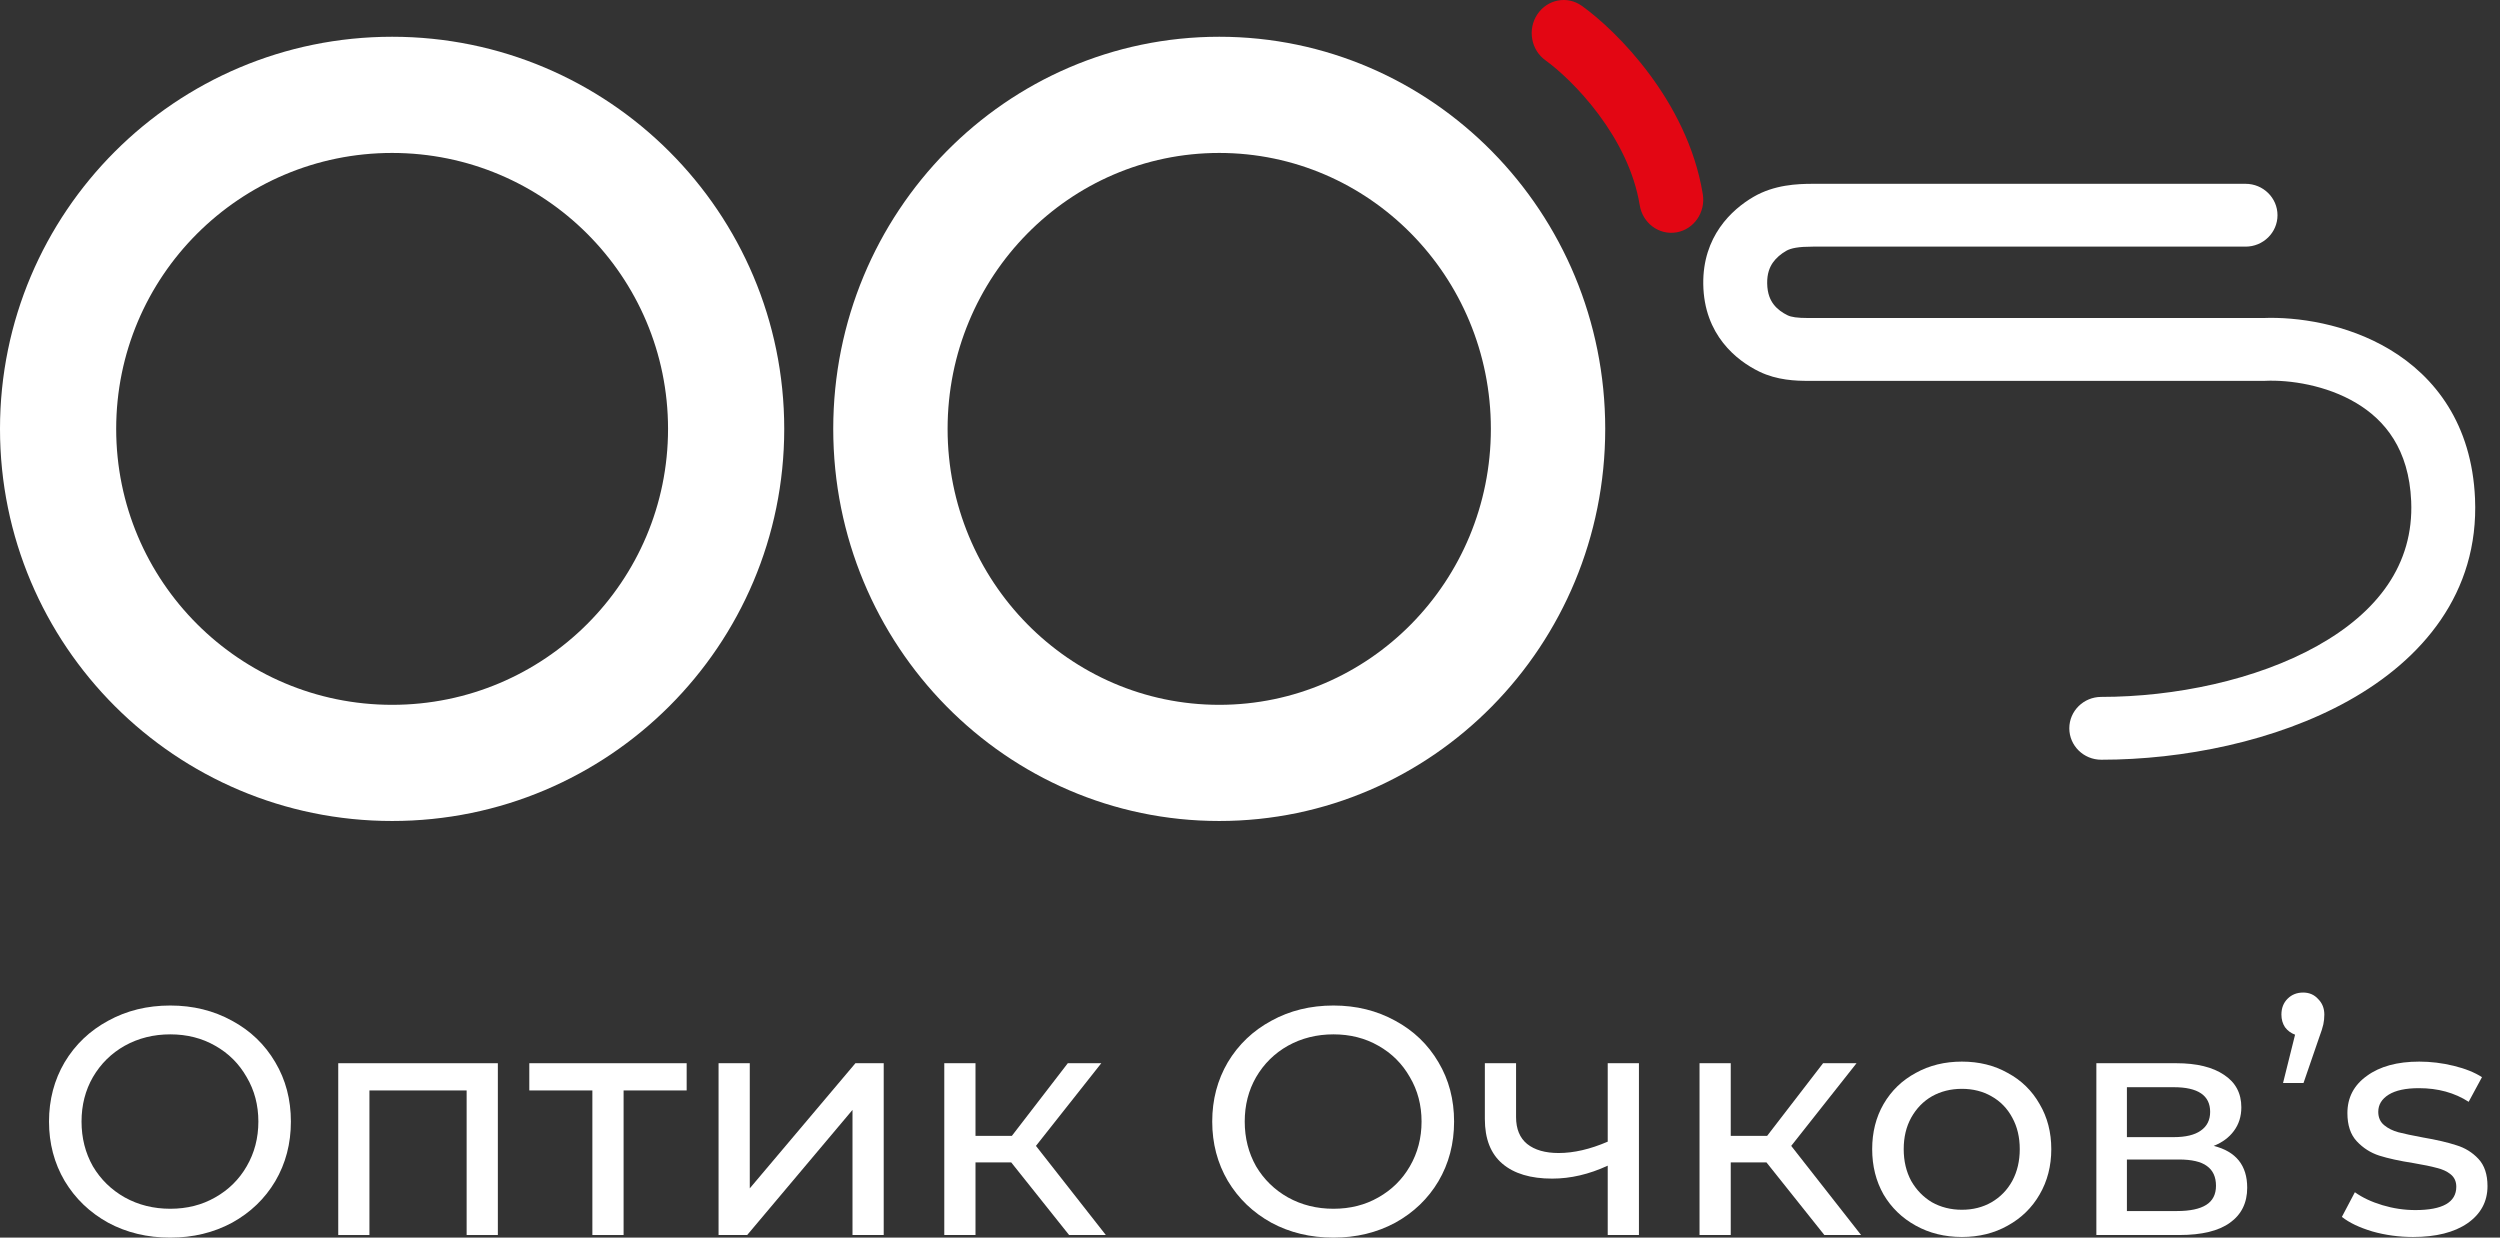 <svg width="101" height="50" viewBox="0 0 101 50" fill="none" xmlns="http://www.w3.org/2000/svg">
<rect x="0" y="0" width="101" height="50" fill="#333333" stroke="none"/>
<g clip-path="url(#clip0)">
<path fill-rule="evenodd" clip-rule="evenodd" d="M70.843 7.952C71.684 7.463 72.611 7.426 73.241 7.426H90.721C91.433 7.426 92.011 7.994 92.011 8.695C92.011 9.396 91.433 9.964 90.721 9.964H73.241C72.665 9.964 72.356 10.022 72.158 10.137C71.951 10.258 71.759 10.415 71.622 10.612C71.496 10.794 71.388 11.051 71.394 11.447C71.4 11.876 71.528 12.136 71.663 12.308C71.811 12.498 72.013 12.638 72.218 12.737C72.366 12.809 72.598 12.848 73.064 12.848H91.436C92.786 12.794 94.793 13.071 96.543 14.118C98.377 15.217 99.862 17.135 99.991 20.14C100.155 23.962 97.853 26.65 94.884 28.307C91.941 29.95 88.187 30.693 84.891 30.693C84.178 30.693 83.6 30.125 83.6 29.424C83.6 28.723 84.178 28.155 84.891 28.155C87.855 28.155 91.144 27.476 93.609 26.099C96.049 24.737 97.522 22.81 97.412 20.247C97.322 18.146 96.349 16.974 95.199 16.286C93.978 15.554 92.493 15.342 91.522 15.385L91.493 15.387H73.064C72.558 15.387 71.799 15.365 71.075 15.013C70.17 14.574 68.841 13.538 68.812 11.481C68.785 9.551 69.96 8.466 70.843 7.952Z" fill="white"/>
<path d="M6.879 50C5.951 50 5.115 49.799 4.371 49.398C3.627 48.987 3.04 48.424 2.611 47.708C2.191 46.992 1.98 46.193 1.98 45.311C1.98 44.43 2.191 43.631 2.611 42.915C3.04 42.199 3.627 41.64 4.371 41.238C5.115 40.828 5.951 40.623 6.879 40.623C7.799 40.623 8.63 40.828 9.375 41.238C10.119 41.64 10.701 42.199 11.121 42.915C11.542 43.622 11.752 44.421 11.752 45.311C11.752 46.202 11.542 47.005 11.121 47.721C10.701 48.428 10.119 48.987 9.375 49.398C8.63 49.799 7.799 50 6.879 50ZM6.879 48.834C7.553 48.834 8.158 48.682 8.692 48.376C9.235 48.07 9.659 47.651 9.966 47.119C10.281 46.577 10.438 45.975 10.438 45.311C10.438 44.648 10.281 44.05 9.966 43.517C9.659 42.976 9.235 42.552 8.692 42.247C8.158 41.941 7.553 41.788 6.879 41.788C6.205 41.788 5.592 41.941 5.041 42.247C4.498 42.552 4.069 42.976 3.753 43.517C3.447 44.05 3.294 44.648 3.294 45.311C3.294 45.975 3.447 46.577 3.753 47.119C4.069 47.651 4.498 48.07 5.041 48.376C5.592 48.682 6.205 48.834 6.879 48.834Z" fill="white"/>
<path d="M20.113 42.954V49.895H18.852V44.054H14.925V49.895H13.665V42.954H20.113Z" fill="white"/>
<path d="M27.741 44.054H25.193V49.895H23.932V44.054H21.384V42.954H27.741V44.054Z" fill="white"/>
<path d="M29.03 42.954H30.291V48.009L34.559 42.954H35.702V49.895H34.441V44.84L30.186 49.895H29.03V42.954Z" fill="white"/>
<path d="M40.854 46.962H39.41V49.895H38.149V42.954H39.41V45.888H40.88L43.139 42.954H44.492L41.852 46.294L44.676 49.895H43.192L40.854 46.962Z" fill="white"/>
<path d="M53.872 50C52.944 50 52.108 49.799 51.364 49.398C50.62 48.987 50.033 48.424 49.604 47.708C49.184 46.992 48.974 46.193 48.974 45.311C48.974 44.43 49.184 43.631 49.604 42.915C50.033 42.199 50.62 41.64 51.364 41.238C52.108 40.828 52.944 40.623 53.872 40.623C54.792 40.623 55.623 40.828 56.368 41.238C57.112 41.64 57.694 42.199 58.114 42.915C58.535 43.622 58.745 44.421 58.745 45.311C58.745 46.202 58.535 47.005 58.114 47.721C57.694 48.428 57.112 48.987 56.368 49.398C55.623 49.799 54.792 50 53.872 50ZM53.872 48.834C54.547 48.834 55.151 48.682 55.685 48.376C56.227 48.07 56.652 47.651 56.959 47.119C57.274 46.577 57.431 45.975 57.431 45.311C57.431 44.648 57.274 44.05 56.959 43.517C56.652 42.976 56.227 42.552 55.685 42.247C55.151 41.941 54.547 41.788 53.872 41.788C53.198 41.788 52.585 41.941 52.034 42.247C51.491 42.552 51.062 42.976 50.746 43.517C50.44 44.05 50.287 44.648 50.287 45.311C50.287 45.975 50.44 46.577 50.746 47.119C51.062 47.651 51.491 48.07 52.034 48.376C52.585 48.682 53.198 48.834 53.872 48.834Z" fill="white"/>
<path d="M66.213 42.954V49.895H64.952V47.093C64.199 47.442 63.451 47.616 62.707 47.616C61.84 47.616 61.17 47.416 60.697 47.014C60.224 46.612 59.988 46.01 59.988 45.207V42.954H61.249V45.128C61.249 45.608 61.398 45.971 61.695 46.215C62.002 46.46 62.426 46.582 62.969 46.582C63.582 46.582 64.243 46.429 64.952 46.123V42.954H66.213Z" fill="white"/>
<path d="M71.366 46.962H69.922V49.895H68.661V42.954H69.922V45.888H71.393L73.652 42.954H75.004L72.365 46.294L75.188 49.895H73.704L71.366 46.962Z" fill="white"/>
<path d="M79.261 49.974C78.569 49.974 77.947 49.821 77.396 49.515C76.844 49.21 76.411 48.791 76.096 48.258C75.789 47.717 75.636 47.106 75.636 46.425C75.636 45.744 75.789 45.137 76.096 44.604C76.411 44.063 76.844 43.644 77.396 43.347C77.947 43.041 78.569 42.889 79.261 42.889C79.952 42.889 80.57 43.041 81.112 43.347C81.664 43.644 82.093 44.063 82.4 44.604C82.715 45.137 82.872 45.744 82.872 46.425C82.872 47.106 82.715 47.717 82.4 48.258C82.093 48.791 81.664 49.21 81.112 49.515C80.57 49.821 79.952 49.974 79.261 49.974ZM79.261 48.874C79.707 48.874 80.106 48.773 80.456 48.572C80.815 48.363 81.095 48.075 81.296 47.708C81.498 47.333 81.598 46.905 81.598 46.425C81.598 45.944 81.498 45.521 81.296 45.154C81.095 44.779 80.815 44.491 80.456 44.29C80.106 44.089 79.707 43.989 79.261 43.989C78.814 43.989 78.411 44.089 78.052 44.29C77.702 44.491 77.422 44.779 77.212 45.154C77.01 45.521 76.91 45.944 76.91 46.425C76.91 46.905 77.01 47.333 77.212 47.708C77.422 48.075 77.702 48.363 78.052 48.572C78.411 48.773 78.814 48.874 79.261 48.874Z" fill="white"/>
<path d="M89.434 46.294C90.336 46.521 90.787 47.084 90.787 47.983C90.787 48.594 90.555 49.066 90.091 49.398C89.635 49.729 88.953 49.895 88.042 49.895H84.693V42.954H87.924C88.747 42.954 89.39 43.111 89.854 43.425C90.318 43.731 90.55 44.168 90.55 44.735C90.55 45.102 90.45 45.421 90.248 45.691C90.056 45.953 89.784 46.154 89.434 46.294ZM85.927 45.94H87.819C88.3 45.94 88.664 45.853 88.909 45.678C89.163 45.504 89.29 45.25 89.29 44.919C89.29 44.255 88.799 43.923 87.819 43.923H85.927V45.94ZM87.95 48.926C88.475 48.926 88.869 48.843 89.132 48.677C89.395 48.511 89.526 48.254 89.526 47.904C89.526 47.547 89.403 47.28 89.158 47.106C88.922 46.931 88.545 46.844 88.029 46.844H85.927V48.926H87.95Z" fill="white"/>
<path d="M93.049 40.099C93.294 40.099 93.496 40.186 93.653 40.361C93.82 40.527 93.903 40.736 93.903 40.99C93.903 41.12 93.89 41.252 93.863 41.383C93.837 41.505 93.78 41.684 93.693 41.919L93.062 43.753H92.235L92.721 41.801C92.555 41.74 92.419 41.64 92.314 41.5C92.217 41.352 92.169 41.182 92.169 40.99C92.169 40.728 92.252 40.514 92.419 40.348C92.585 40.182 92.795 40.099 93.049 40.099Z" fill="white"/>
<path d="M97.488 49.974C96.919 49.974 96.371 49.9 95.846 49.751C95.321 49.594 94.909 49.398 94.612 49.162L95.137 48.166C95.443 48.385 95.815 48.559 96.253 48.69C96.691 48.821 97.133 48.887 97.58 48.887C98.683 48.887 99.234 48.572 99.234 47.944C99.234 47.734 99.16 47.568 99.011 47.446C98.862 47.324 98.674 47.237 98.447 47.184C98.228 47.123 97.912 47.058 97.501 46.988C96.941 46.901 96.481 46.8 96.122 46.687C95.772 46.573 95.47 46.381 95.216 46.11C94.962 45.84 94.835 45.46 94.835 44.971C94.835 44.342 95.097 43.84 95.623 43.465C96.148 43.081 96.853 42.889 97.737 42.889C98.201 42.889 98.665 42.945 99.129 43.059C99.594 43.172 99.974 43.325 100.272 43.517L99.734 44.513C99.165 44.146 98.495 43.962 97.724 43.962C97.19 43.962 96.783 44.05 96.503 44.224C96.223 44.399 96.082 44.63 96.082 44.919C96.082 45.145 96.161 45.325 96.319 45.456C96.477 45.587 96.669 45.682 96.897 45.744C97.133 45.805 97.462 45.875 97.882 45.953C98.442 46.049 98.893 46.154 99.234 46.267C99.585 46.372 99.882 46.556 100.128 46.818C100.373 47.08 100.495 47.446 100.495 47.918C100.495 48.546 100.224 49.048 99.681 49.424C99.147 49.79 98.416 49.974 97.488 49.974Z" fill="white"/>
<path fill-rule="evenodd" clip-rule="evenodd" d="M62.11 0.577C62.516 -0.031 63.321 -0.183 63.908 0.238C64.631 0.755 65.682 1.714 66.63 2.987C67.578 4.259 68.481 5.923 68.793 7.846C68.912 8.574 68.437 9.265 67.734 9.387C67.03 9.51 66.364 9.019 66.245 8.29C66.025 6.937 65.369 5.675 64.584 4.621C63.798 3.567 62.942 2.799 62.438 2.438C61.851 2.018 61.704 1.185 62.11 0.577Z" fill="#E30613"/>
<path fill-rule="evenodd" clip-rule="evenodd" d="M15.842 28.475C21.998 28.475 26.989 23.484 26.989 17.327C26.989 11.17 21.998 6.179 15.842 6.179C9.685 6.179 4.694 11.17 4.694 17.327C4.694 23.484 9.685 28.475 15.842 28.475ZM15.842 33.168C24.591 33.168 31.683 26.076 31.683 17.327C31.683 8.578 24.591 1.485 15.842 1.485C7.093 1.485 0 8.578 0 17.327C0 26.076 7.093 33.168 15.842 33.168Z" fill="white"/>
<path fill-rule="evenodd" clip-rule="evenodd" d="M49.257 28.475C55.318 28.475 60.231 23.484 60.231 17.327C60.231 11.17 55.318 6.179 49.257 6.179C43.197 6.179 38.283 11.17 38.283 17.327C38.283 23.484 43.197 28.475 49.257 28.475ZM49.257 33.168C57.87 33.168 64.851 26.076 64.851 17.327C64.851 8.578 57.87 1.485 49.257 1.485C40.645 1.485 33.663 8.578 33.663 17.327C33.663 26.076 40.645 33.168 49.257 33.168Z" fill="white"/>
</g>
<defs>
<clipPath id="clip0">
<rect width="101" height="50" fill="white"/>
</clipPath>
</defs>
</svg>
